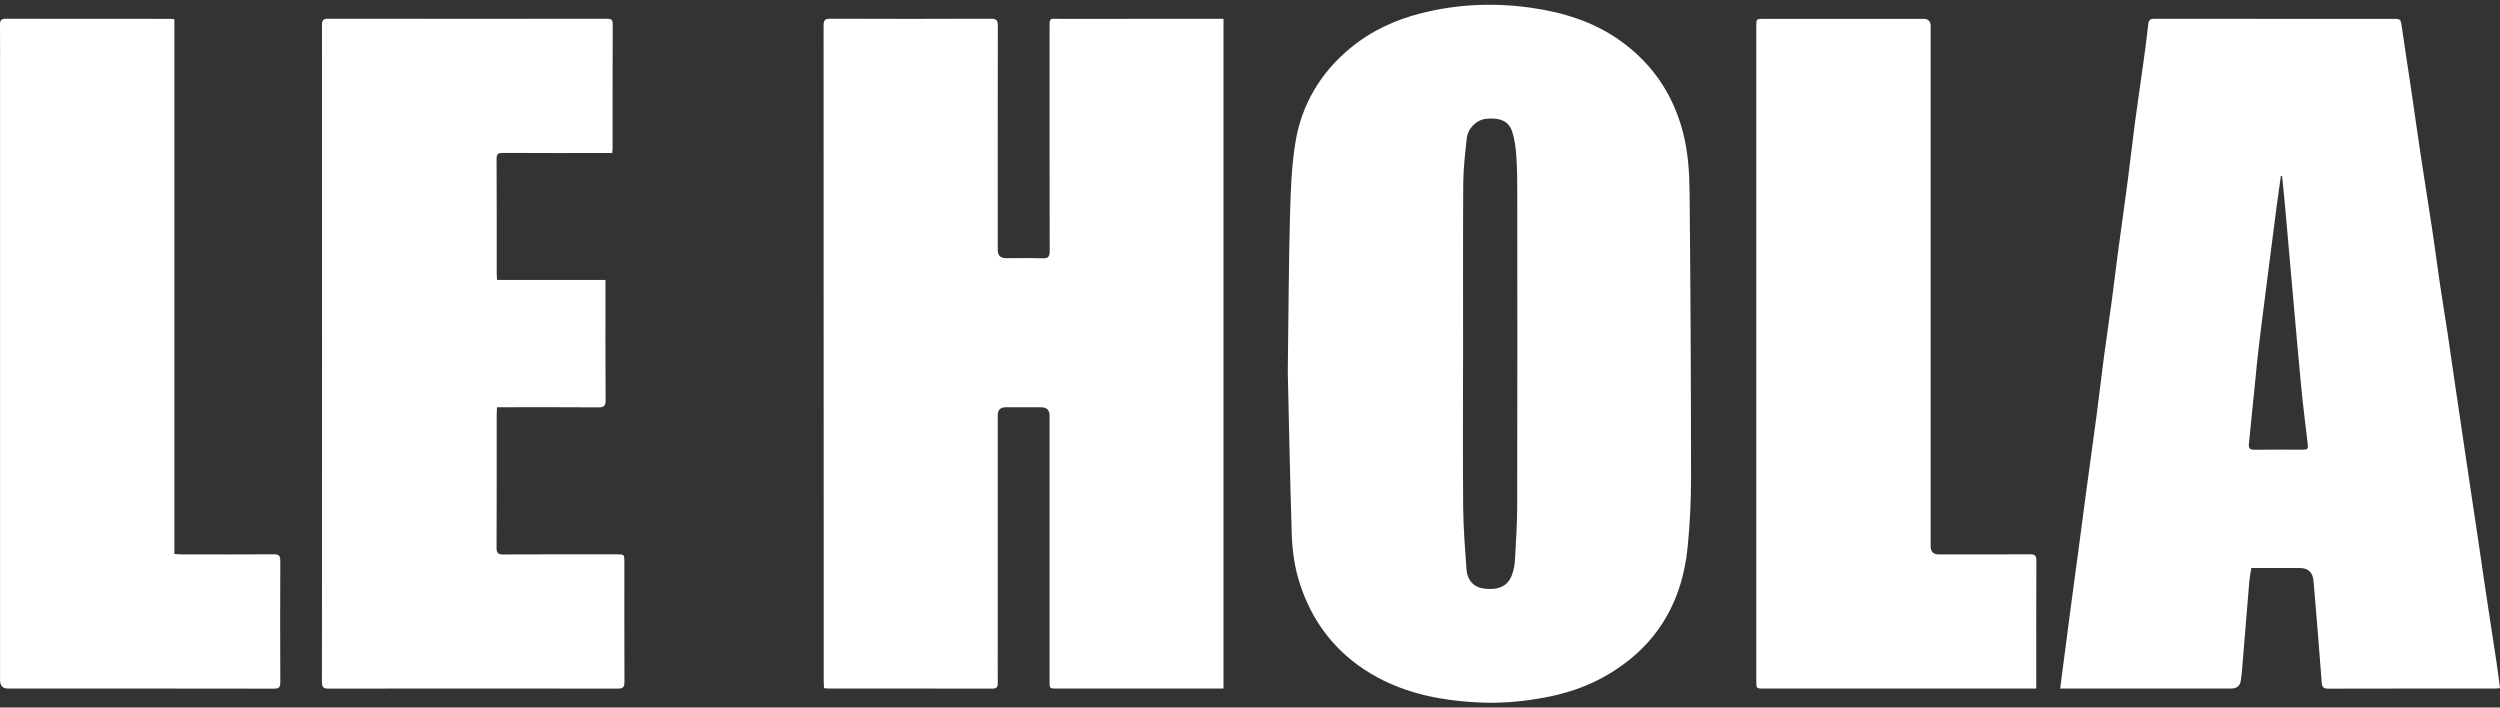 <?xml version="1.0" encoding="UTF-8"?>
<svg xmlns="http://www.w3.org/2000/svg" width="106" height="30" viewBox="0 0 106 30" fill="none">
  <rect x="0" y="0" width="106" height="30" fill="#333333" stroke="none"/>
  <path d="M51.875 29.195H51.623C49.352 29.195 47.081 29.195 44.81 29.195C44.503 29.195 44.501 29.195 44.501 28.88C44.501 25.128 44.501 21.378 44.501 17.627C44.501 17.389 44.383 17.27 44.146 17.269C43.645 17.269 43.143 17.269 42.642 17.269C42.417 17.269 42.305 17.38 42.304 17.601C42.304 20.874 42.304 24.148 42.304 27.42C42.304 27.93 42.3 28.438 42.306 28.947C42.308 29.117 42.272 29.199 42.072 29.198C39.762 29.192 37.452 29.195 35.142 29.194C35.081 29.194 35.02 29.184 34.938 29.178C34.933 29.086 34.926 29.003 34.926 28.919C34.926 19.64 34.926 10.36 34.92 1.081C34.92 0.856 34.978 0.792 35.206 0.793C37.477 0.802 39.747 0.802 42.018 0.793C42.25 0.793 42.308 0.867 42.308 1.087C42.302 4.259 42.304 7.43 42.304 10.602C42.304 10.831 42.42 10.946 42.653 10.947C43.169 10.947 43.686 10.935 44.203 10.952C44.441 10.96 44.507 10.886 44.507 10.649C44.499 7.524 44.501 4.4 44.502 1.275C44.502 0.72 44.462 0.8 44.978 0.799C47.179 0.796 49.379 0.798 51.58 0.798C51.673 0.798 51.765 0.798 51.876 0.798V29.194L51.875 29.195Z" fill="white"></path>
  <path d="M54.602 15.759C54.638 13.03 54.643 11.072 54.697 9.116C54.725 8.085 54.76 7.044 54.927 6.03C55.19 4.424 55.992 3.083 57.252 2.041C58.135 1.311 59.153 0.841 60.262 0.56C61.8 0.172 63.349 0.108 64.917 0.329C66.269 0.52 67.55 0.914 68.673 1.707C70.047 2.679 70.942 3.992 71.363 5.629C71.579 6.471 71.631 7.331 71.639 8.188C71.679 12.227 71.698 16.266 71.7 20.306C71.7 21.267 71.651 22.233 71.557 23.19C71.316 25.648 70.144 27.525 67.959 28.725C67.184 29.15 66.348 29.417 65.475 29.579C64.562 29.747 63.644 29.83 62.72 29.785C60.983 29.702 59.313 29.359 57.836 28.381C56.505 27.498 55.615 26.279 55.117 24.76C54.888 24.061 54.791 23.34 54.769 22.617C54.691 20.074 54.643 17.53 54.602 15.758L54.602 15.759ZM62.035 15.271H62.033C62.033 17.353 62.02 19.436 62.039 21.518C62.048 22.384 62.115 23.251 62.177 24.115C62.213 24.624 62.5 24.913 62.955 24.961C63.587 25.027 63.968 24.823 64.128 24.317C64.182 24.147 64.221 23.968 64.232 23.79C64.273 23.017 64.328 22.243 64.329 21.469C64.339 16.992 64.335 12.514 64.332 8.036C64.332 7.543 64.325 7.05 64.288 6.558C64.263 6.225 64.218 5.885 64.114 5.571C63.972 5.134 63.577 4.97 62.994 5.04C62.594 5.087 62.231 5.447 62.186 5.889C62.122 6.51 62.047 7.134 62.042 7.757C62.026 10.262 62.035 12.767 62.035 15.272L62.035 15.271Z" fill="white"></path>
  <path d="M95.456 24.081C95.424 24.287 95.388 24.456 95.373 24.627C95.266 25.905 95.163 27.183 95.058 28.462C95.048 28.587 95.028 28.71 95.014 28.834C94.986 29.074 94.848 29.194 94.599 29.194C92.298 29.194 89.996 29.194 87.695 29.194C87.594 29.194 87.494 29.194 87.352 29.194C87.388 28.908 87.421 28.648 87.455 28.389C87.57 27.513 87.683 26.639 87.799 25.763C87.905 24.965 88.015 24.168 88.121 23.37C88.234 22.526 88.342 21.682 88.456 20.838C88.599 19.777 88.748 18.718 88.889 17.657C88.999 16.828 89.093 15.997 89.203 15.168C89.312 14.347 89.435 13.529 89.545 12.708C89.629 12.081 89.702 11.452 89.785 10.824C89.924 9.787 90.073 8.75 90.209 7.713C90.319 6.877 90.412 6.038 90.522 5.2C90.628 4.395 90.75 3.591 90.861 2.787C90.942 2.199 91.023 1.611 91.087 1.02C91.107 0.833 91.186 0.796 91.355 0.796C93.046 0.801 94.737 0.799 96.428 0.799C98.096 0.799 99.763 0.799 101.431 0.799C101.798 0.799 101.787 0.801 101.839 1.159C101.962 2.017 102.097 2.874 102.224 3.732C102.365 4.689 102.498 5.648 102.642 6.606C102.799 7.649 102.969 8.689 103.126 9.731C103.238 10.473 103.332 11.217 103.442 11.96C103.549 12.686 103.669 13.41 103.779 14.136C103.887 14.854 103.988 15.574 104.093 16.292C104.201 17.026 104.311 17.76 104.419 18.494C104.53 19.244 104.642 19.993 104.753 20.743C104.863 21.484 104.975 22.226 105.085 22.968C105.195 23.717 105.304 24.467 105.416 25.217C105.559 26.167 105.708 27.116 105.85 28.065C105.905 28.427 105.949 28.79 106.001 29.18C105.912 29.185 105.83 29.194 105.747 29.194C103.406 29.194 101.065 29.193 98.725 29.199C98.517 29.199 98.455 29.146 98.44 28.93C98.338 27.517 98.215 26.107 98.099 24.696C98.097 24.673 98.094 24.649 98.092 24.626C98.062 24.263 97.861 24.082 97.488 24.082C96.816 24.082 96.144 24.082 95.456 24.082V24.081ZM96.761 7.466C96.744 7.463 96.727 7.461 96.71 7.458C96.652 7.873 96.59 8.287 96.535 8.703C96.425 9.539 96.319 10.376 96.212 11.213C96.098 12.097 95.984 12.98 95.874 13.864C95.807 14.4 95.745 14.935 95.689 15.472C95.575 16.585 95.47 17.697 95.354 18.81C95.333 19.004 95.391 19.073 95.593 19.069C96.251 19.059 96.908 19.066 97.565 19.066C97.871 19.066 97.875 19.056 97.838 18.744C97.746 17.975 97.65 17.208 97.575 16.438C97.461 15.278 97.362 14.117 97.259 12.957C97.135 11.562 97.014 10.168 96.889 8.774C96.851 8.338 96.803 7.903 96.76 7.468L96.761 7.466Z" fill="white"></path>
  <path d="M25.96 6.488C25.848 6.488 25.756 6.488 25.663 6.488C24.215 6.488 22.765 6.492 21.317 6.483C21.111 6.482 21.054 6.539 21.055 6.746C21.064 8.367 21.06 9.987 21.061 11.608C21.061 11.684 21.068 11.761 21.074 11.87H25.672V12.136C25.672 13.749 25.666 15.362 25.678 16.975C25.679 17.222 25.599 17.274 25.37 17.272C24.047 17.262 22.724 17.267 21.401 17.267C21.3 17.267 21.2 17.267 21.075 17.267C21.069 17.37 21.06 17.452 21.06 17.535C21.06 19.429 21.063 21.325 21.054 23.219C21.053 23.441 21.109 23.511 21.339 23.509C22.944 23.5 24.549 23.504 26.154 23.505C26.473 23.505 26.473 23.506 26.473 23.83C26.473 25.521 26.469 27.212 26.477 28.903C26.478 29.123 26.427 29.197 26.192 29.197C22.106 29.191 18.018 29.191 13.931 29.197C13.722 29.197 13.65 29.145 13.65 28.922C13.656 19.636 13.656 10.35 13.651 1.064C13.651 0.862 13.704 0.792 13.914 0.793C17.852 0.799 21.79 0.798 25.728 0.794C25.896 0.794 25.98 0.82 25.979 1.021C25.972 2.774 25.975 4.529 25.974 6.282C25.974 6.336 25.966 6.389 25.959 6.486L25.96 6.488Z" fill="white"></path>
  <path d="M86.338 29.195C86.204 29.195 86.112 29.195 86.019 29.195C82.277 29.195 78.534 29.195 74.792 29.195C74.468 29.195 74.467 29.195 74.467 28.876C74.467 19.622 74.467 10.369 74.467 1.115C74.467 0.8 74.467 0.799 74.773 0.799C77.036 0.799 79.298 0.799 81.561 0.799C81.76 0.799 81.86 0.903 81.86 1.111C81.86 8.462 81.86 15.813 81.86 23.165C81.86 23.392 81.974 23.506 82.202 23.507C83.495 23.507 84.786 23.51 86.078 23.503C86.281 23.502 86.344 23.554 86.342 23.764C86.333 25.486 86.337 27.209 86.337 28.931V29.195L86.338 29.195Z" fill="white"></path>
  <path d="M7.394 0.814V23.487C7.513 23.494 7.611 23.506 7.709 23.506C9.009 23.507 10.309 23.512 11.608 23.503C11.823 23.501 11.887 23.563 11.885 23.78C11.877 25.495 11.877 27.209 11.885 28.924C11.886 29.137 11.829 29.2 11.611 29.199C7.853 29.192 4.095 29.194 0.336 29.194C0.114 29.194 0.003 29.074 0.002 28.833C0.002 20.236 0.002 11.64 0.002 3.044C0.002 2.378 0.006 1.713 5.16291e-05 1.047C-0.002 0.873 0.047 0.795 0.24 0.795C2.573 0.8 4.906 0.799 7.239 0.799C7.277 0.799 7.317 0.805 7.393 0.813L7.394 0.814Z" fill="white"></path>
</svg>
